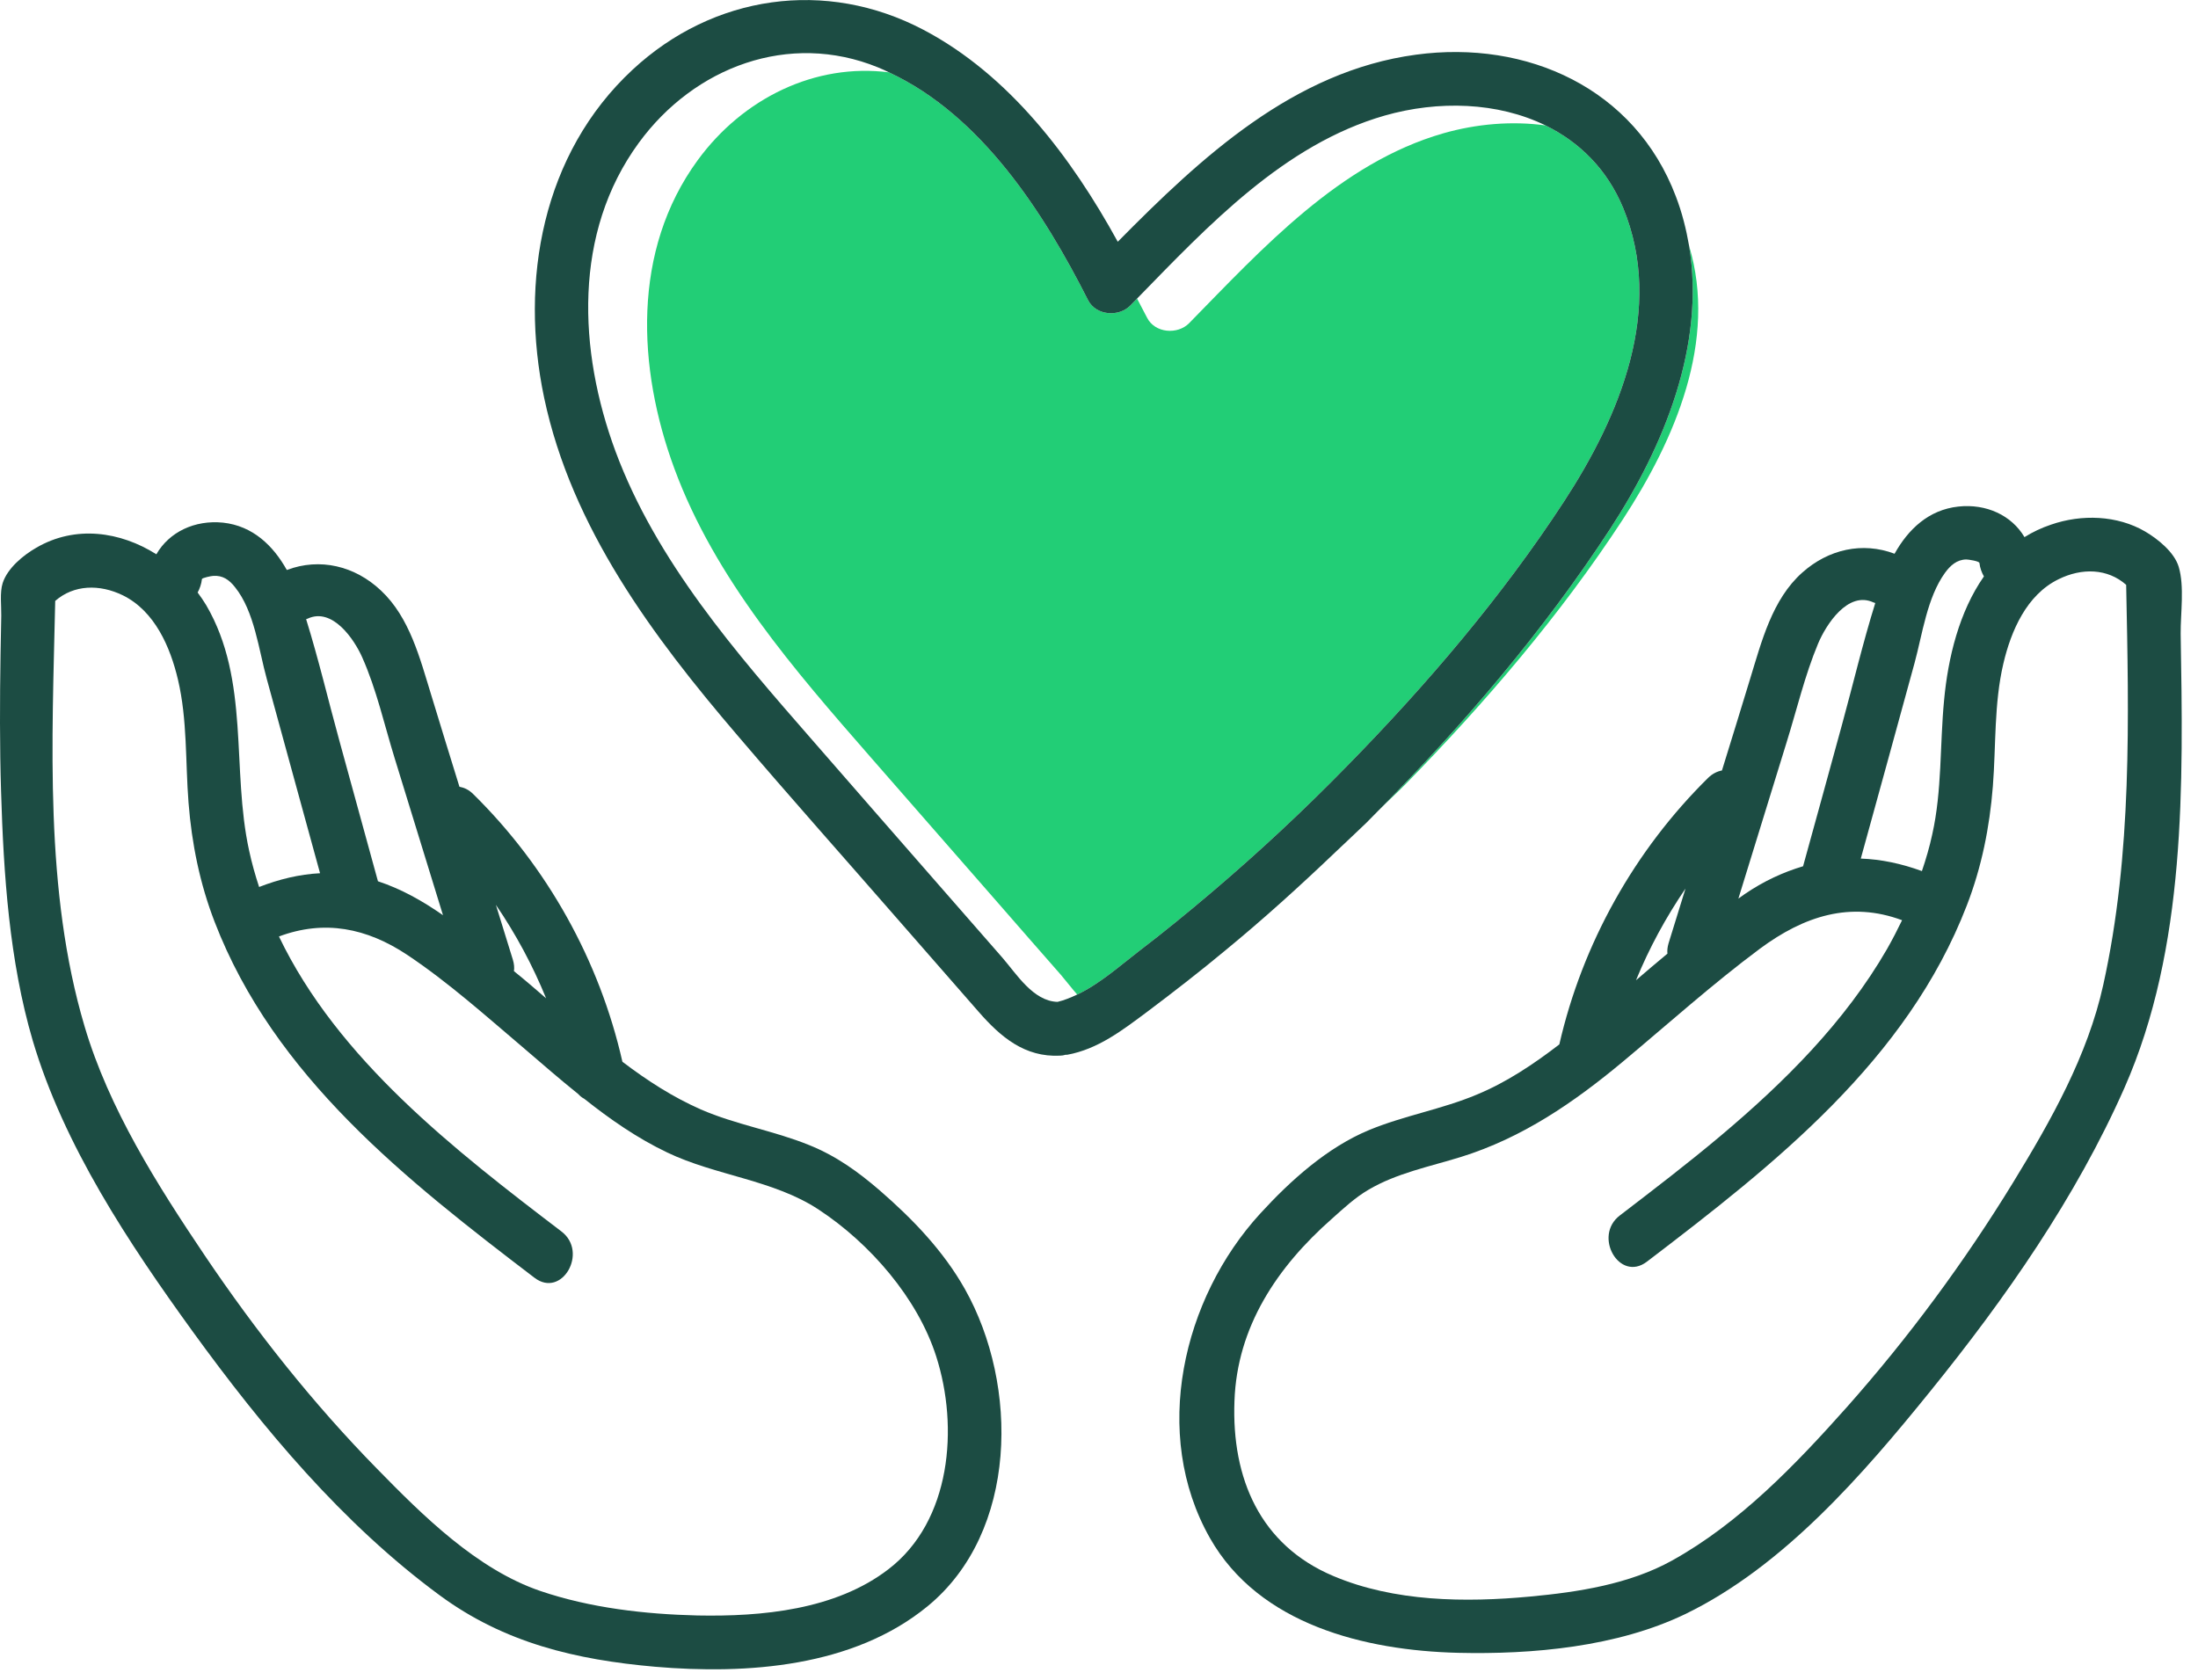 <svg width="123" height="94" viewBox="0 0 123 94" fill="none" xmlns="http://www.w3.org/2000/svg">
<g clip-path="url(#clip0_2060_927)">
<path d="M90.11 29.59C86.39 35.29 81.89 40.57 77.1 45.4C77.62 44.88 78.17 44.38 78.69 43.85C83.13 39.31 87.34 34.39 90.82 29.06C93.73 24.6 96.12 19.07 94.52 13.75C95.44 19.3 93.14 24.94 90.11 29.59Z" fill="#22CE76"/>
<path d="M121.92 31.72C121.67 30.9 120.76 30.17 120.05 29.75C118.48 28.83 116.48 28.77 114.78 29.36C114.24 29.54 113.74 29.78 113.29 30.06C112.57 28.84 111.15 28.18 109.59 28.35C107.92 28.53 106.78 29.63 106.02 30.99C104.22 30.31 102.32 30.74 100.86 32.04C99.17 33.54 98.58 35.9 97.94 37.98C97.42 39.69 96.89 41.41 96.36 43.12C96.09 43.17 95.83 43.3 95.59 43.53C91.47 47.59 88.55 52.81 87.26 58.45C85.83 59.55 84.31 60.57 82.64 61.26C80.69 62.08 78.58 62.43 76.62 63.24C74.28 64.21 72.22 66.06 70.52 67.92C66.18 72.66 64.4 80.25 67.71 86.08C70.46 90.93 76.4 92.37 81.58 92.5C85.75 92.6 90.5 92.17 94.31 90.33C99.8 87.67 104.26 82.51 108.02 77.86C112.22 72.67 116.17 67.02 118.88 60.89C122.35 53.03 122.17 43.9 122.03 35.47C122.02 34.33 122.25 32.82 121.92 31.72ZM107.14 37.1C107.58 35.48 107.84 33.45 108.84 32.06C109.14 31.65 109.5 31.32 110.03 31.31C110.14 31.31 110.76 31.4 110.77 31.51C110.8 31.78 110.89 32.03 111.02 32.26C109.64 34.23 109.01 36.8 108.79 39.2C108.55 41.7 108.68 44.23 108.13 46.69C107.98 47.39 107.78 48.07 107.55 48.75C106.4 48.33 105.26 48.09 104.13 48.05C105.14 44.4 106.14 40.75 107.14 37.1ZM99.98 41.54C100.55 39.71 101 37.79 101.74 36.02C102.18 34.97 103.41 33.04 104.85 33.72C104.88 33.73 104.91 33.73 104.94 33.75C104.24 35.99 103.7 38.29 103.08 40.55C102.36 43.19 101.63 45.83 100.9 48.48C99.79 48.81 98.7 49.31 97.63 50.04C97.51 50.12 97.4 50.21 97.28 50.29C98.18 47.38 99.08 44.46 99.98 41.54ZM94.32 49.73C94 50.76 93.69 51.78 93.37 52.8C93.31 53.01 93.29 53.2 93.31 53.37C92.72 53.86 92.13 54.36 91.55 54.86C92.29 53.06 93.22 51.34 94.32 49.73ZM117.7 55.11C116.83 59.07 114.77 62.72 112.67 66.15C109.94 70.61 106.82 74.84 103.35 78.75C100.5 81.95 97.35 85.24 93.56 87.34C91.18 88.66 88.32 89.1 85.64 89.35C82 89.69 78.03 89.65 74.61 88.2C70.51 86.47 68.92 82.73 69.08 78.42C69.22 74.25 71.48 70.9 74.52 68.22C75.17 67.64 75.82 67.03 76.57 66.59C78.16 65.65 80.01 65.29 81.75 64.75C85.19 63.68 88.06 61.71 90.81 59.42C93.35 57.3 95.83 55.07 98.49 53.09C100.95 51.27 103.54 50.42 106.44 51.5C106.18 52.04 105.9 52.58 105.6 53.11C103.24 57.2 99.86 60.56 96.27 63.58C94.44 65.12 92.54 66.57 90.65 68.02C89.13 69.17 90.62 71.78 92.16 70.61C99.32 65.15 106.71 59.35 110.06 50.68C110.89 48.54 111.34 46.3 111.52 44.01C111.7 41.72 111.58 39.38 112.11 37.13C112.54 35.3 113.41 33.29 115.19 32.42C116.5 31.77 117.94 31.81 118.98 32.73C119.13 40.19 119.32 47.78 117.7 55.11Z" fill="#1C4C43"/>
<path d="M87.52 28.07C90.64 23.29 93.16 17.29 90.83 11.63C89.92 9.44 88.36 7.94 86.49 7.02C84.61 6.76 82.63 6.93 80.77 7.46C74.96 9.13 70.63 13.92 66.54 18.09C65.9 18.74 64.63 18.65 64.19 17.78C64.01 17.43 63.82 17.07 63.63 16.71C63.5 16.84 63.38 16.97 63.25 17.1C62.6 17.76 61.33 17.66 60.89 16.8C58.41 11.9 54.92 6.46 49.75 4.05C45.63 3.52 41.58 5.49 39.04 8.97C35.35 14.02 35.66 20.6 37.74 26.23C40.02 32.41 44.47 37.51 48.74 42.4C51.1 45.1 53.46 47.8 55.82 50.5C57 51.85 58.18 53.21 59.37 54.56C59.65 54.89 59.95 55.28 60.28 55.66C61.53 55.07 62.66 54.06 63.71 53.25C65.1 52.19 66.46 51.08 67.79 49.95C70.43 47.71 72.97 45.34 75.39 42.86C79.84 38.32 84.04 33.4 87.52 28.07Z" fill="#22CE76"/>
<path d="M74.75 47.67C74.98 47.45 75.22 47.23 75.46 47C75.78 46.69 76.12 46.38 76.45 46.06C76.66 45.84 76.88 45.62 77.1 45.4C81.89 40.57 86.39 35.29 90.11 29.59C93.14 24.94 95.44 19.3 94.52 13.75C94.36 12.83 94.13 11.9 93.78 10.99C91.49 4.94 85.45 2.22 79.24 3.06C72.4 3.98 67.24 8.78 62.55 13.53C59.96 8.81 56.47 4.19 51.68 1.67C46.21 -1.21 39.91 -0.29 35.4 3.9C30.34 8.6 29.07 15.71 30.45 22.26C31.99 29.54 36.54 35.63 41.28 41.17C44.23 44.63 47.25 48.02 50.24 51.45C51.74 53.17 53.25 54.9 54.76 56.62C55.99 58.03 57.34 59.18 59.32 59.08C59.43 59.08 59.53 59.06 59.63 59.03H59.72C61.44 58.72 62.82 57.65 64.19 56.63C65.68 55.51 67.15 54.37 68.58 53.18C70.71 51.43 72.75 49.58 74.75 47.67ZM63.71 53.25C62.66 54.06 61.53 55.07 60.28 55.66C59.92 55.83 59.56 55.98 59.18 56.07C57.81 56.03 56.89 54.51 56.07 53.57C54.89 52.22 53.7 50.86 52.52 49.51C50.16 46.81 47.8 44.11 45.45 41.41C41.18 36.52 36.73 31.42 34.44 25.25C32.36 19.62 32.06 13.03 35.75 7.99C38.85 3.75 44.15 1.74 49.13 3.77C49.34 3.85 49.54 3.95 49.75 4.05C54.92 6.46 58.41 11.9 60.89 16.8C61.33 17.66 62.6 17.76 63.25 17.1C63.38 16.97 63.5 16.84 63.63 16.71C67.61 12.63 71.85 8.09 77.48 6.47C80.49 5.61 83.81 5.71 86.49 7.02C88.36 7.94 89.92 9.44 90.83 11.63C93.16 17.29 90.64 23.29 87.52 28.07C84.04 33.4 79.84 38.32 75.39 42.86C72.97 45.34 70.43 47.71 67.79 49.95C66.46 51.08 65.1 52.19 63.71 53.25Z" fill="#1C4C43"/>
<path d="M49.24 66.63C48.01 65.57 46.79 64.69 45.27 64.08C43.3 63.28 41.17 62.94 39.22 62.09C37.65 61.4 36.21 60.47 34.83 59.42C33.55 53.76 30.62 48.51 26.48 44.44C26.24 44.2 25.98 44.08 25.71 44.03C25.18 42.32 24.65 40.6 24.13 38.89C23.5 36.85 22.93 34.56 21.32 33.05C19.86 31.67 17.9 31.2 16.05 31.9C15.29 30.54 14.15 29.43 12.48 29.25C10.9 29.09 9.47 29.77 8.75 31.02C6.74 29.75 4.22 29.37 2.02 30.66C1.29 31.08 0.42 31.8 0.15 32.63C-0.02 33.17 0.08 33.9 0.07 34.46C0.06 35.18 0.04 35.9 0.03 36.62C-0.01 39.19 -0.02 41.75 0.06 44.31C0.2 48.92 0.52 53.78 1.83 58.23C3.57 64.11 7.21 69.58 10.77 74.5C14.71 79.93 19.16 85.27 24.59 89.27C28.22 91.95 32.23 92.89 36.66 93.28C41.81 93.72 47.75 93.3 51.9 89.9C56.98 85.74 57.02 77.52 54 72.15C52.79 70 51.08 68.23 49.24 66.63ZM30.56 55.87C29.96 55.35 29.37 54.84 28.76 54.35C28.79 54.16 28.77 53.94 28.7 53.71C28.38 52.69 28.07 51.66 27.75 50.64C28.87 52.28 29.81 54.03 30.56 55.87ZM17.22 34.62C18.6 33.98 19.82 35.77 20.27 36.79C21.07 38.58 21.51 40.58 22.09 42.45C22.99 45.38 23.89 48.3 24.79 51.22C23.66 50.43 22.46 49.75 21.15 49.32C20.43 46.7 19.71 44.08 18.99 41.45C18.37 39.2 17.83 36.9 17.13 34.65C17.16 34.64 17.19 34.64 17.22 34.62ZM11.3 32.41C11.3 32.34 11.84 32.23 11.93 32.23C12.46 32.19 12.83 32.45 13.15 32.86C14.24 34.21 14.48 36.38 14.93 38C15.92 41.63 16.92 45.25 17.91 48.87C16.74 48.93 15.61 49.21 14.5 49.64C14.28 48.97 14.09 48.3 13.94 47.6C12.94 43.04 14 38.08 11.54 33.87C11.39 33.62 11.23 33.39 11.06 33.16C11.18 32.94 11.27 32.68 11.3 32.41ZM49.72 87.82C46.76 90.1 42.63 90.48 39.03 90.41C36.1 90.34 33.03 89.99 30.24 89.04C26.69 87.83 23.66 84.82 21.1 82.2C17.52 78.55 14.33 74.52 11.47 70.28C8.81 66.33 6.09 62.04 4.73 57.43C2.48 49.85 2.92 41.47 3.09 33.63C4.13 32.72 5.57 32.68 6.88 33.32C8.66 34.2 9.53 36.21 9.96 38.04C10.49 40.29 10.37 42.63 10.55 44.92C10.73 47.21 11.18 49.44 12.01 51.59C15.35 60.26 22.75 66.05 29.91 71.51C31.44 72.68 32.94 70.08 31.42 68.92C25.45 64.37 18.91 59.3 15.61 52.41C18.15 51.46 20.52 51.93 22.79 53.44C25.1 54.98 27.25 56.91 29.36 58.7C30.35 59.55 31.34 60.41 32.36 61.23C32.46 61.34 32.57 61.43 32.69 61.49C34.14 62.64 35.66 63.7 37.34 64.5C40.05 65.8 43.3 66.03 45.82 67.7C48.68 69.58 51.35 72.65 52.39 75.91C53.66 79.87 53.23 85.13 49.72 87.82Z" fill="#1C4C43"/>
</g>
<defs>
<clipPath id="clip0_2060_927">
<rect width="122.1" height="93.42" fill="white"/>
</clipPath>
</defs>
</svg>
